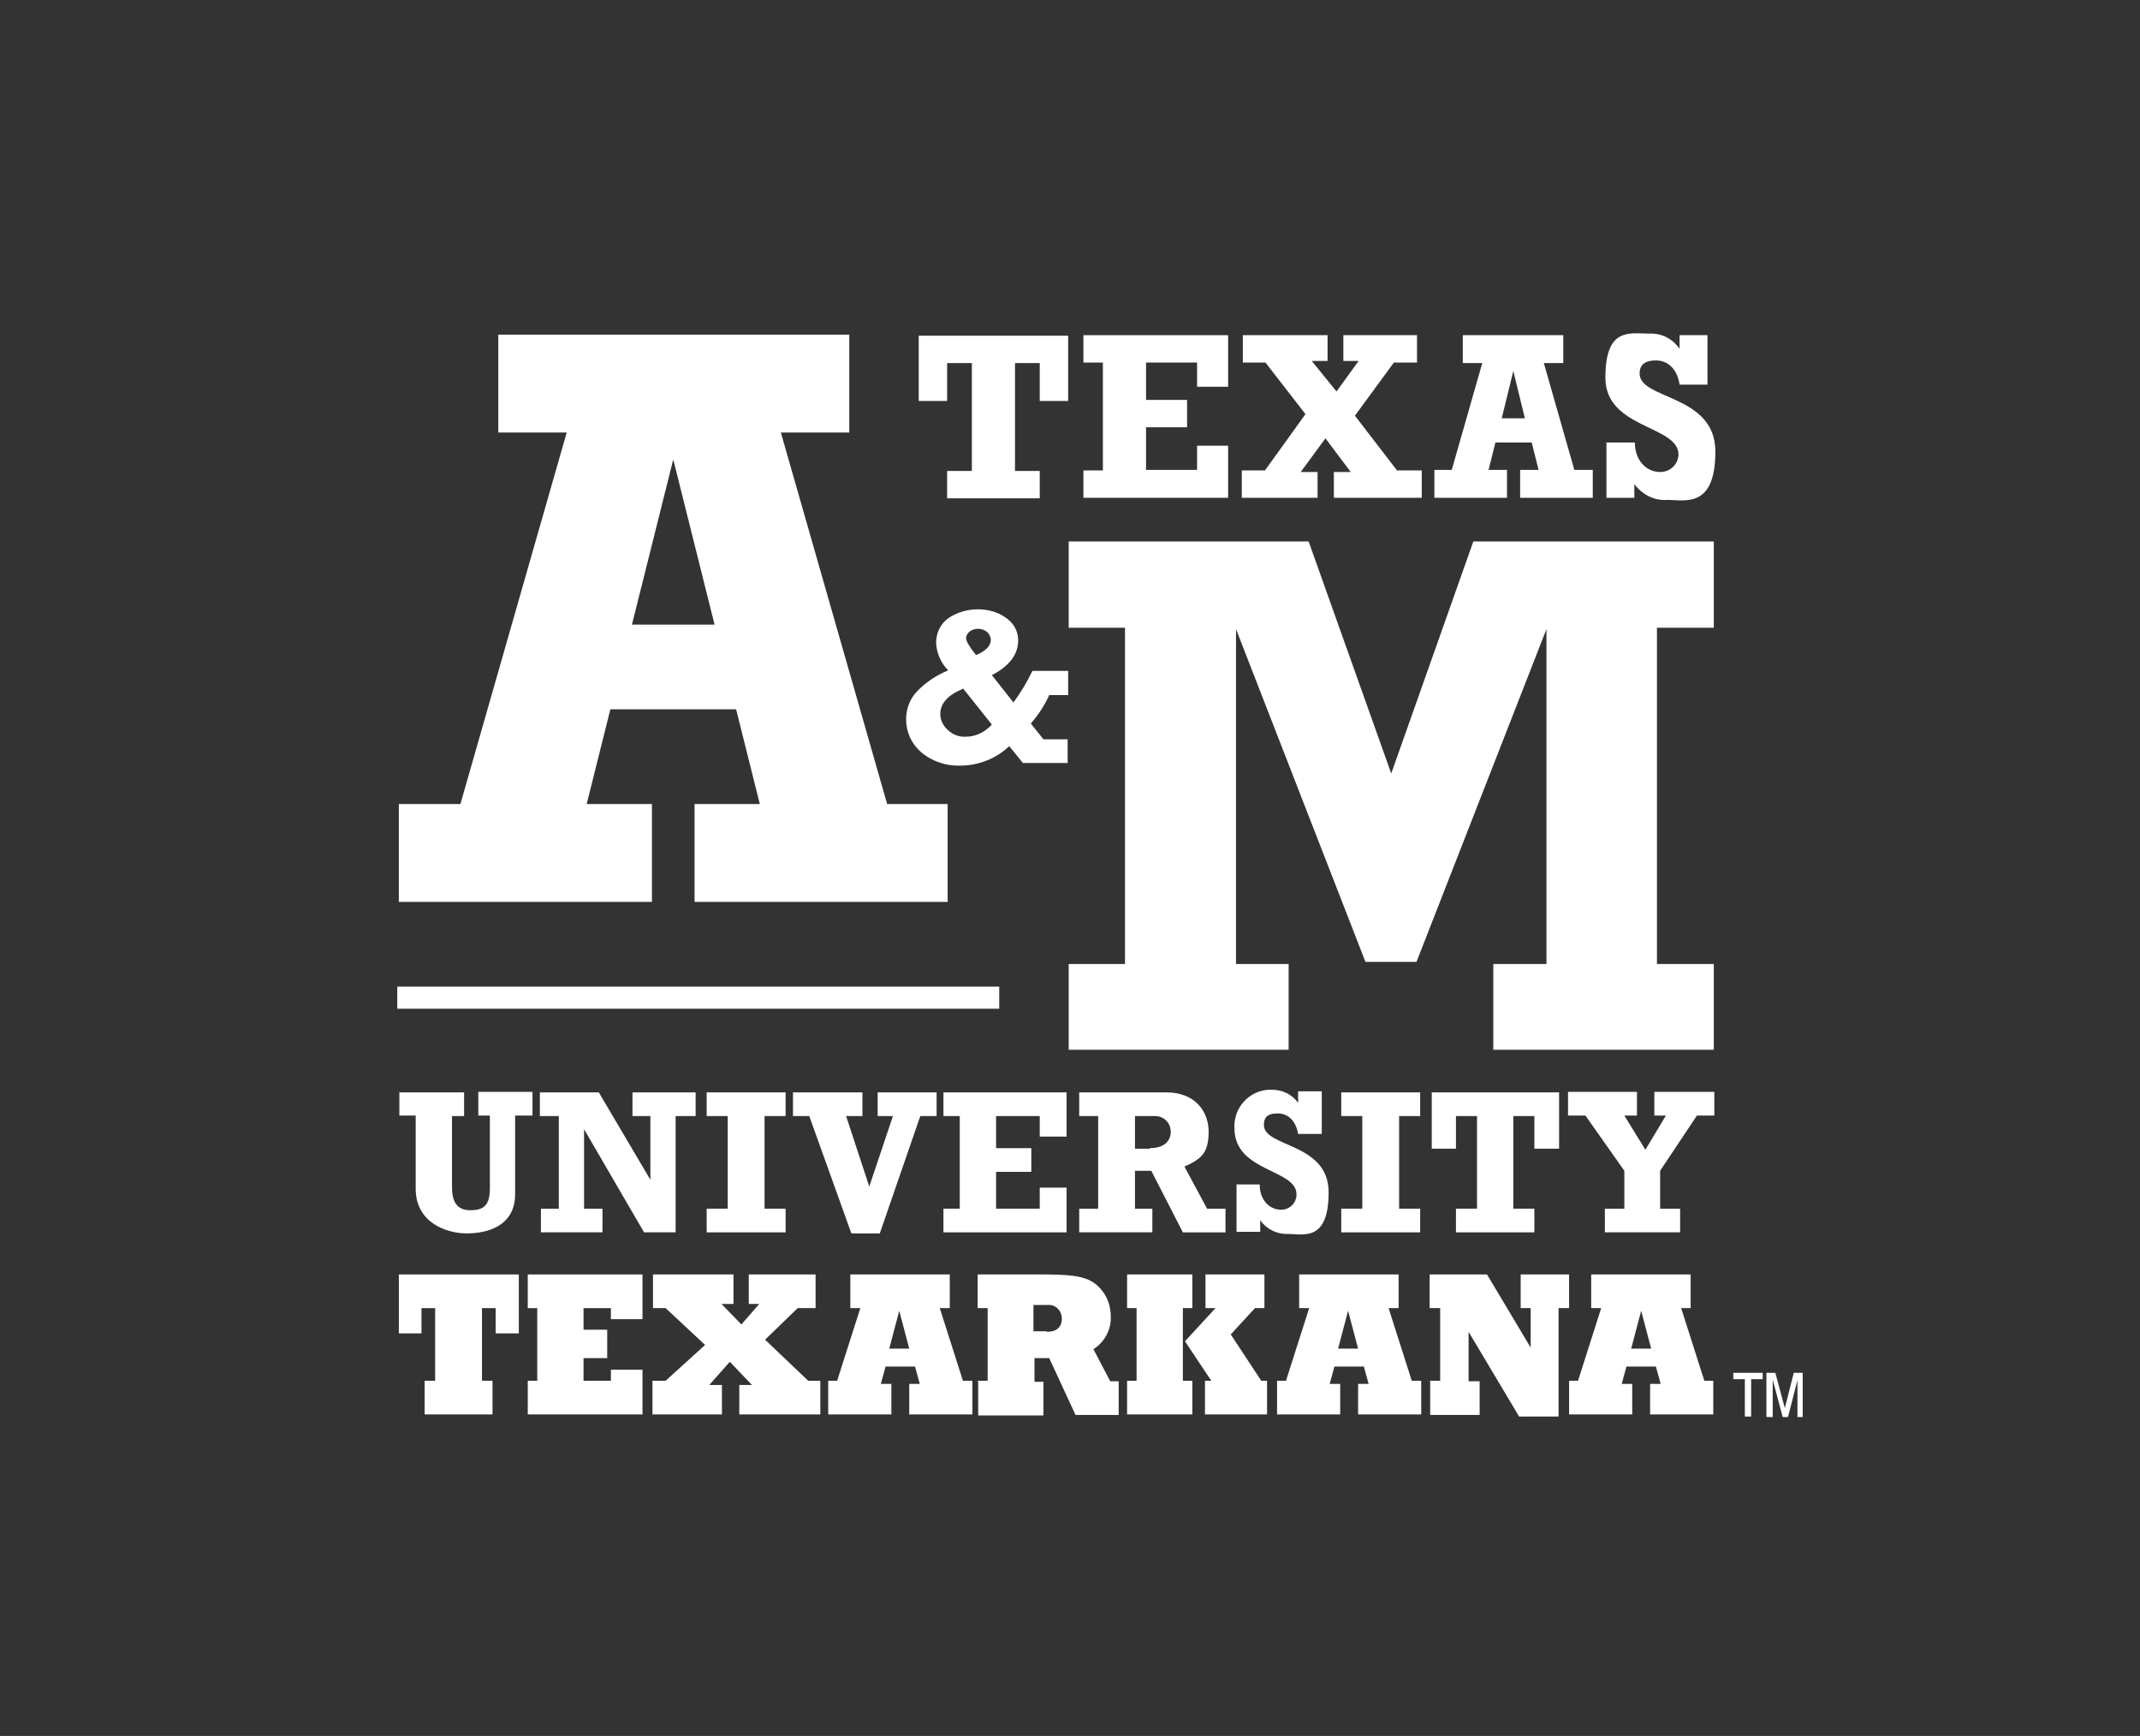 <?xml version="1.0" encoding="UTF-8"?>
<svg xmlns="http://www.w3.org/2000/svg" version="1.1" viewBox="0 0 406.7 329.9">
  <rect x="0" y="0" width="406.7" height="329.9" fill="#333333" stroke="none"/>
  <defs>
    <style>
      .cls-1 {
        fill: #fff;
      }
    </style>
  </defs>
  <!-- Generator: Adobe Illustrator 28.6.0, SVG Export Plug-In . SVG Version: 1.2.0 Build 709)  -->
  <g>
    <g id="Layer_1">
      <g id="TM_LOGO">
        <path class="cls-1" d="M331.6,269.2v-7.1h-2.2v-1.2h5.6v1.2h-2.2v7.1h-1.1ZM335.7,269.2v-8.3h1.7l1.8,6.7,1.7-6.7h1.7v8.4h-1v-7l-1.8,7h-1l-1.9-7.1v7.1h-1.1Z"/>
      </g>
      <g id="TEXARKANA">
        <path class="cls-1" d="M98.5,253.4h-4.3v-4.8h-2.6v13.8h2v6.4h-12.9v-6.4h2v-13.8h-2.6v4.8h-4.3v-11.2h22.8v11.2Z"/>
        <path class="cls-1" d="M100.3,262.4h1.8v-13.8h-1.8v-6.4h21.8v8.5h-6v-2.1h-5.2v4.1h4.5v5.4h-4.5v4.3h5.2v-2.1h6v8.5h-21.8v-6.4Z"/>
        <path class="cls-1" d="M123.9,262.4h2.6l7.5-6.8-7.5-7h-2.4v-6.4h15.3v5.6h-2.3l3.8,3.9,3.4-3.9h-2v-5.6h12.7v6.4h-3.4l-6.2,6,8.2,7.8h2.3v6.4h-15.4v-5.6h2.4l-4.2-4.4-3.9,4.4h2.4v5.6h-13.2v-6.4Z"/>
        <path class="cls-1" d="M183,262.4l-4.4-13.8h1.9v-6.4h-18.9v6.4h1.9l-4.4,13.8h-1.7v6.4h12v-5.8h-2l.9-3.3h5.6l.9,3.3h-2v5.8h12v-6.4h-1.8ZM169,256.3l1.9-7.2h0c0-.1,0,0,0,0l1.9,7.2h-3.8Z"/>
        <path class="cls-1" d="M268.3,262.4l-4.4-13.8h1.9v-6.4h-18.9v6.4h1.9l-4.4,13.8h-1.7v6.4h12v-5.8h-2l.9-3.3h5.6l.9,3.3h-2v5.8h12v-6.4h-1.7ZM254.3,256.3l1.9-7.2h0c0-.1,0,0,0,0l1.9,7.2h-3.8Z"/>
        <path class="cls-1" d="M323.9,262.4l-4.4-13.8h1.8v-6.4h-18.9v6.4h1.9l-4.4,13.8h-1.7v6.4h12v-5.8h-2l.9-3.3h5.6l.9,3.3h-2v5.8h12v-6.4h-1.7ZM310,256.3l1.9-7.2h0c0-.1,0,0,0,0l1.9,7.2h-3.8Z"/>
        <path class="cls-1" d="M185.8,262.4h1.9v-13.8h-1.9v-6.4h12.7c6.5,0,8.9.6,10.8,2.9,1.2,1.4,1.8,3.2,1.8,5.1.1,2.5-1.2,4.9-3.3,6.2l3.2,6.1h1.6v6.4h-8.2l-5-10.8h-2.8v4.5h1.7v6.4h-12.4v-6.4ZM199,253.1c1.8,0,2.8-.9,2.8-2.5,0-1.3-.9-2.5-2.3-2.6-.2,0-.3,0-.5,0h-2.6v5h2.5Z"/>
        <path class="cls-1" d="M214.2,262.4h1.8v-13.8h-1.8v-6.4h12.4v6.4h-1.8v13.8h1.8v6.4h-12.4v-6.4ZM229.1,262.4h1.1l-5-7.5,5.8-6.3h-1.9v-6.4h11.2v6.4h-1.8l-4.6,5,5.8,8.8h1.1v6.4h-11.8v-6.4Z"/>
        <path class="cls-1" d="M271.7,262.4h2v-13.8h-2v-6.4h10.9l8.3,13.9h0v-7.5h-1.9v-6.4h9.2v6.4h-2v20.6h-7.5l-9.6-16.1h0v9.4h2.1v6.4h-9.4v-6.4Z"/>
      </g>
      <g id="LINE">
        <rect class="cls-1" x="75.5" y="187.5" width="114.4" height="4.2"/>
      </g>
      <g id="UNIVERSITY">
        <path class="cls-1" d="M75.8,207.6h12.4v4.5h-2.3v13.5c0,2.6.8,4.4,3.5,4.4s3.7-1.1,3.7-4.2v-13.8h-2.2v-4.5h10.3v4.5h-3.3v14.9c0,6.2-5.4,7.5-9.2,7.5s-9.7-2-9.7-8.5v-13.9h-3.1v-4.5Z"/>
        <path class="cls-1" d="M102.6,229.7h3.6v-17.6h-3.6v-4.5h11.2l9.8,16.6h0v-12.1h-3.4v-4.5h12v4.5h-3.8v22.1h-6l-11.4-19.6h0v15.1h3.5v4.5h-11.7v-4.5Z"/>
        <path class="cls-1" d="M134.3,229.7h4v-17.6h-4v-4.5h15v4.5h-4v17.6h4v4.5h-15v-4.5Z"/>
        <path class="cls-1" d="M153.8,212.1h-3.1v-4.5h13.2v4.5h-3.1l4.4,13.4h0l4.5-13.4h-2.9v-4.5h11.2v4.5h-3.1l-7.7,22.3h-5.4l-8-22.3Z"/>
        <path class="cls-1" d="M179.3,229.7h3.1v-17.6h-3.1v-4.5h23.4v8.4h-5.1v-3.9h-8.3v6.1h6.7v4.5h-6.7v7h8.3v-4h5.1v8.5h-23.4v-4.5Z"/>
        <path class="cls-1" d="M232.9,234.2h-8.1l-6-11.7h-3.1v7.2h3.3v4.5h-13.9v-4.5h3.6v-17.6h-3.6v-4.5h16.6c5.2,0,8,3.4,8,7.5s-1.5,5.2-4.6,6.6l4.3,8h3.5v4.6ZM218.5,218.2c3.1,0,4-1.7,4-3.1,0-1.7-1.3-3-3-3,0,0-.2,0-.3,0h-3.5v6.2h2.8Z"/>
        <path class="cls-1" d="M234.9,225.1h4.5c0,2.9,1.8,4.8,4.1,4.8,1.6,0,2.9-1.3,2.9-2.9,0,0,0,0,0,0,0-4.9-11.8-4.2-11.8-12.6-.2-3.8,2.7-7.1,6.5-7.3.2,0,.5,0,.7,0,1.9,0,3.8.9,4.9,2.5h0v-2.2h4.5v8.1h-4.5c-.4-2.4-1.8-3.9-3.9-3.9s-2.6.9-2.6,2.2c0,4.3,12.3,3.3,12.3,12.8s-4.9,7.9-7.7,7.9c-2.1.1-4.1-.9-5.3-2.6h0v2.2h-4.5v-9.1Z"/>
        <path class="cls-1" d="M254.9,229.7h4v-17.6h-4v-4.5h15v4.5h-4v17.6h4v4.5h-15v-4.5Z"/>
        <path class="cls-1" d="M296.2,218.3h-4.6v-6.2h-4v17.6h4v4.5h-14.9v-4.5h4v-17.6h-4v6.2h-4.6v-10.7h24.2v10.7Z"/>
        <path class="cls-1" d="M304.9,229.7h3.8v-7.2l-7.4-10.5h-3.3v-4.5h13.1v4.5h-2.4l4,6.5,3.9-6.5h-2.2v-4.5h11.4v4.5h-3.3l-7,10.5v7.2h3.8v4.5h-14.3v-4.5Z"/>
      </g>
      <g id="M">
        <polygon class="cls-1" points="325.7 119.3 325.7 102.9 280 102.9 264.4 147 248.7 102.9 203.1 102.9 203.1 119.3 213.8 119.3 213.8 183.2 203.1 183.2 203.1 199.5 244.9 199.5 244.9 183.2 234.9 183.2 234.9 119.3 234.8 119.3 259.5 182.8 263.4 182.8 265.4 182.8 269.2 182.8 294 119.3 293.9 119.3 293.9 183.2 283.8 183.2 283.8 199.5 325.7 199.5 325.7 183.2 314.9 183.2 314.9 119.3 325.7 119.3"/>
      </g>
      <g id="TEXAS">
        <path class="cls-1" d="M203,76.2h-5.4v-7.2h-4.7v20.5h4.7v5.2h-17.6v-5.2h4.7v-20.5h-4.7v7.2h-5.4v-12.4h28.4v12.4Z"/>
        <path class="cls-1" d="M299.2,89.3l-5.8-20.3h3.7v-5.3h-19.1v5.3h3.7l-5.8,20.3h-3.3v5.3h13.8v-5.3h-3.5l1.3-5.2h6.9l1.3,5.2h-3.5v5.3h13.8v-5.3h-3.3ZM287.6,79.5h-2.2l2.2-9h0l2.2,9h-2.2Z"/>
        <path class="cls-1" d="M205.9,89.4h3.7v-20.5h-3.7v-5.2h27.5v9.8h-5.9v-4.6h-9.7v7.1h7.8v5.2h-7.8v8.1h9.7v-4.6h5.9v9.9h-27.5v-5.2Z"/>
        <path class="cls-1" d="M235.9,89.4h4.5l7.7-10.7-7.6-9.8h-4.3v-5.2h16.1v4.9h-3l4.7,5.8,4.2-5.8h-2.9v-4.9h14v5.2h-4.4l-7.4,10.1,8,10.4h4.7v5.2h-16.7v-4.9h3.2l-4.8-6.4-4.7,6.4h3.2v4.9h-14.4v-5.2Z"/>
        <path class="cls-1" d="M305.4,84.1h5.3c0,3.3,2.1,5.6,4.8,5.6,1.9,0,3.4-1.4,3.5-3.3,0,0,0,0,0,0,0-5.6-13.9-4.9-13.9-14.6s4.6-8.4,8.4-8.4c2.3-.1,4.4,1,5.7,2.9h0v-2.6h5.3v9.4h-5.3c-.4-2.8-2.1-4.6-4.5-4.6s-3.1,1.1-3.1,2.5c0,5,14.4,3.9,14.4,14.8s-5.8,9.2-9.1,9.2c-2.5.2-4.8-1-6.3-3h0v2.6h-5.3v-10.5Z"/>
      </g>
      <g id="_">
        <path class="cls-1" d="M202.9,140.4v4.6h-8.5l-2.6-3.2c-2.5,2.4-5.9,3.7-9.3,3.7-2.7.1-5.4-.8-7.5-2.6-1.8-1.6-2.8-3.8-2.8-6.2,0-1.8.6-3.6,1.8-5,1.7-1.9,3.8-3.3,6.2-4.3-1.4-1.4-2.2-3.3-2.3-5.2,0-1.9.8-3.6,2.3-4.7,1.6-1.1,3.6-1.7,5.6-1.7,2,0,3.9.5,5.5,1.7,1.4,1,2.2,2.5,2.2,4.2,0,2.7-1.7,4.9-5,6.6l4.1,5.2c1.4-1.9,2.6-3.9,3.6-6h6.8v4.6h-3.6c-.9,2-2.1,3.8-3.5,5.4l2.4,3h4.6ZM183,130.9c-2.9,1.2-4.3,2.8-4.3,4.8,0,1.1.5,2.2,1.4,3,.9.9,2.2,1.4,3.5,1.3,1.9,0,3.6-.9,4.9-2.3l-5.5-6.9ZM185.5,124.5c1.9-.8,2.8-1.8,2.8-2.9,0-.6-.3-1.1-.7-1.5-.5-.4-1.1-.6-1.7-.6-.6,0-1.2.2-1.6.5-.4.3-.7.8-.7,1.3,0,.5.6,1.6,1.9,3.2h0Z"/>
      </g>
      <g id="A">
        <path class="cls-1" d="M168.6,152.8l-20.2-70.6h13v-18.6h-66.7v18.6h13l-20.2,70.6h-11.7v18.6h48.1v-18.6h-12.4l4.5-18h23.9l4.5,18h-12.4v18.6h48.1v-18.6h-11.6ZM128,118.7h-7.9l7.8-31.2h.1l7.8,31.2h-7.9Z"/>
      </g>
    </g>
  </g>
</svg>